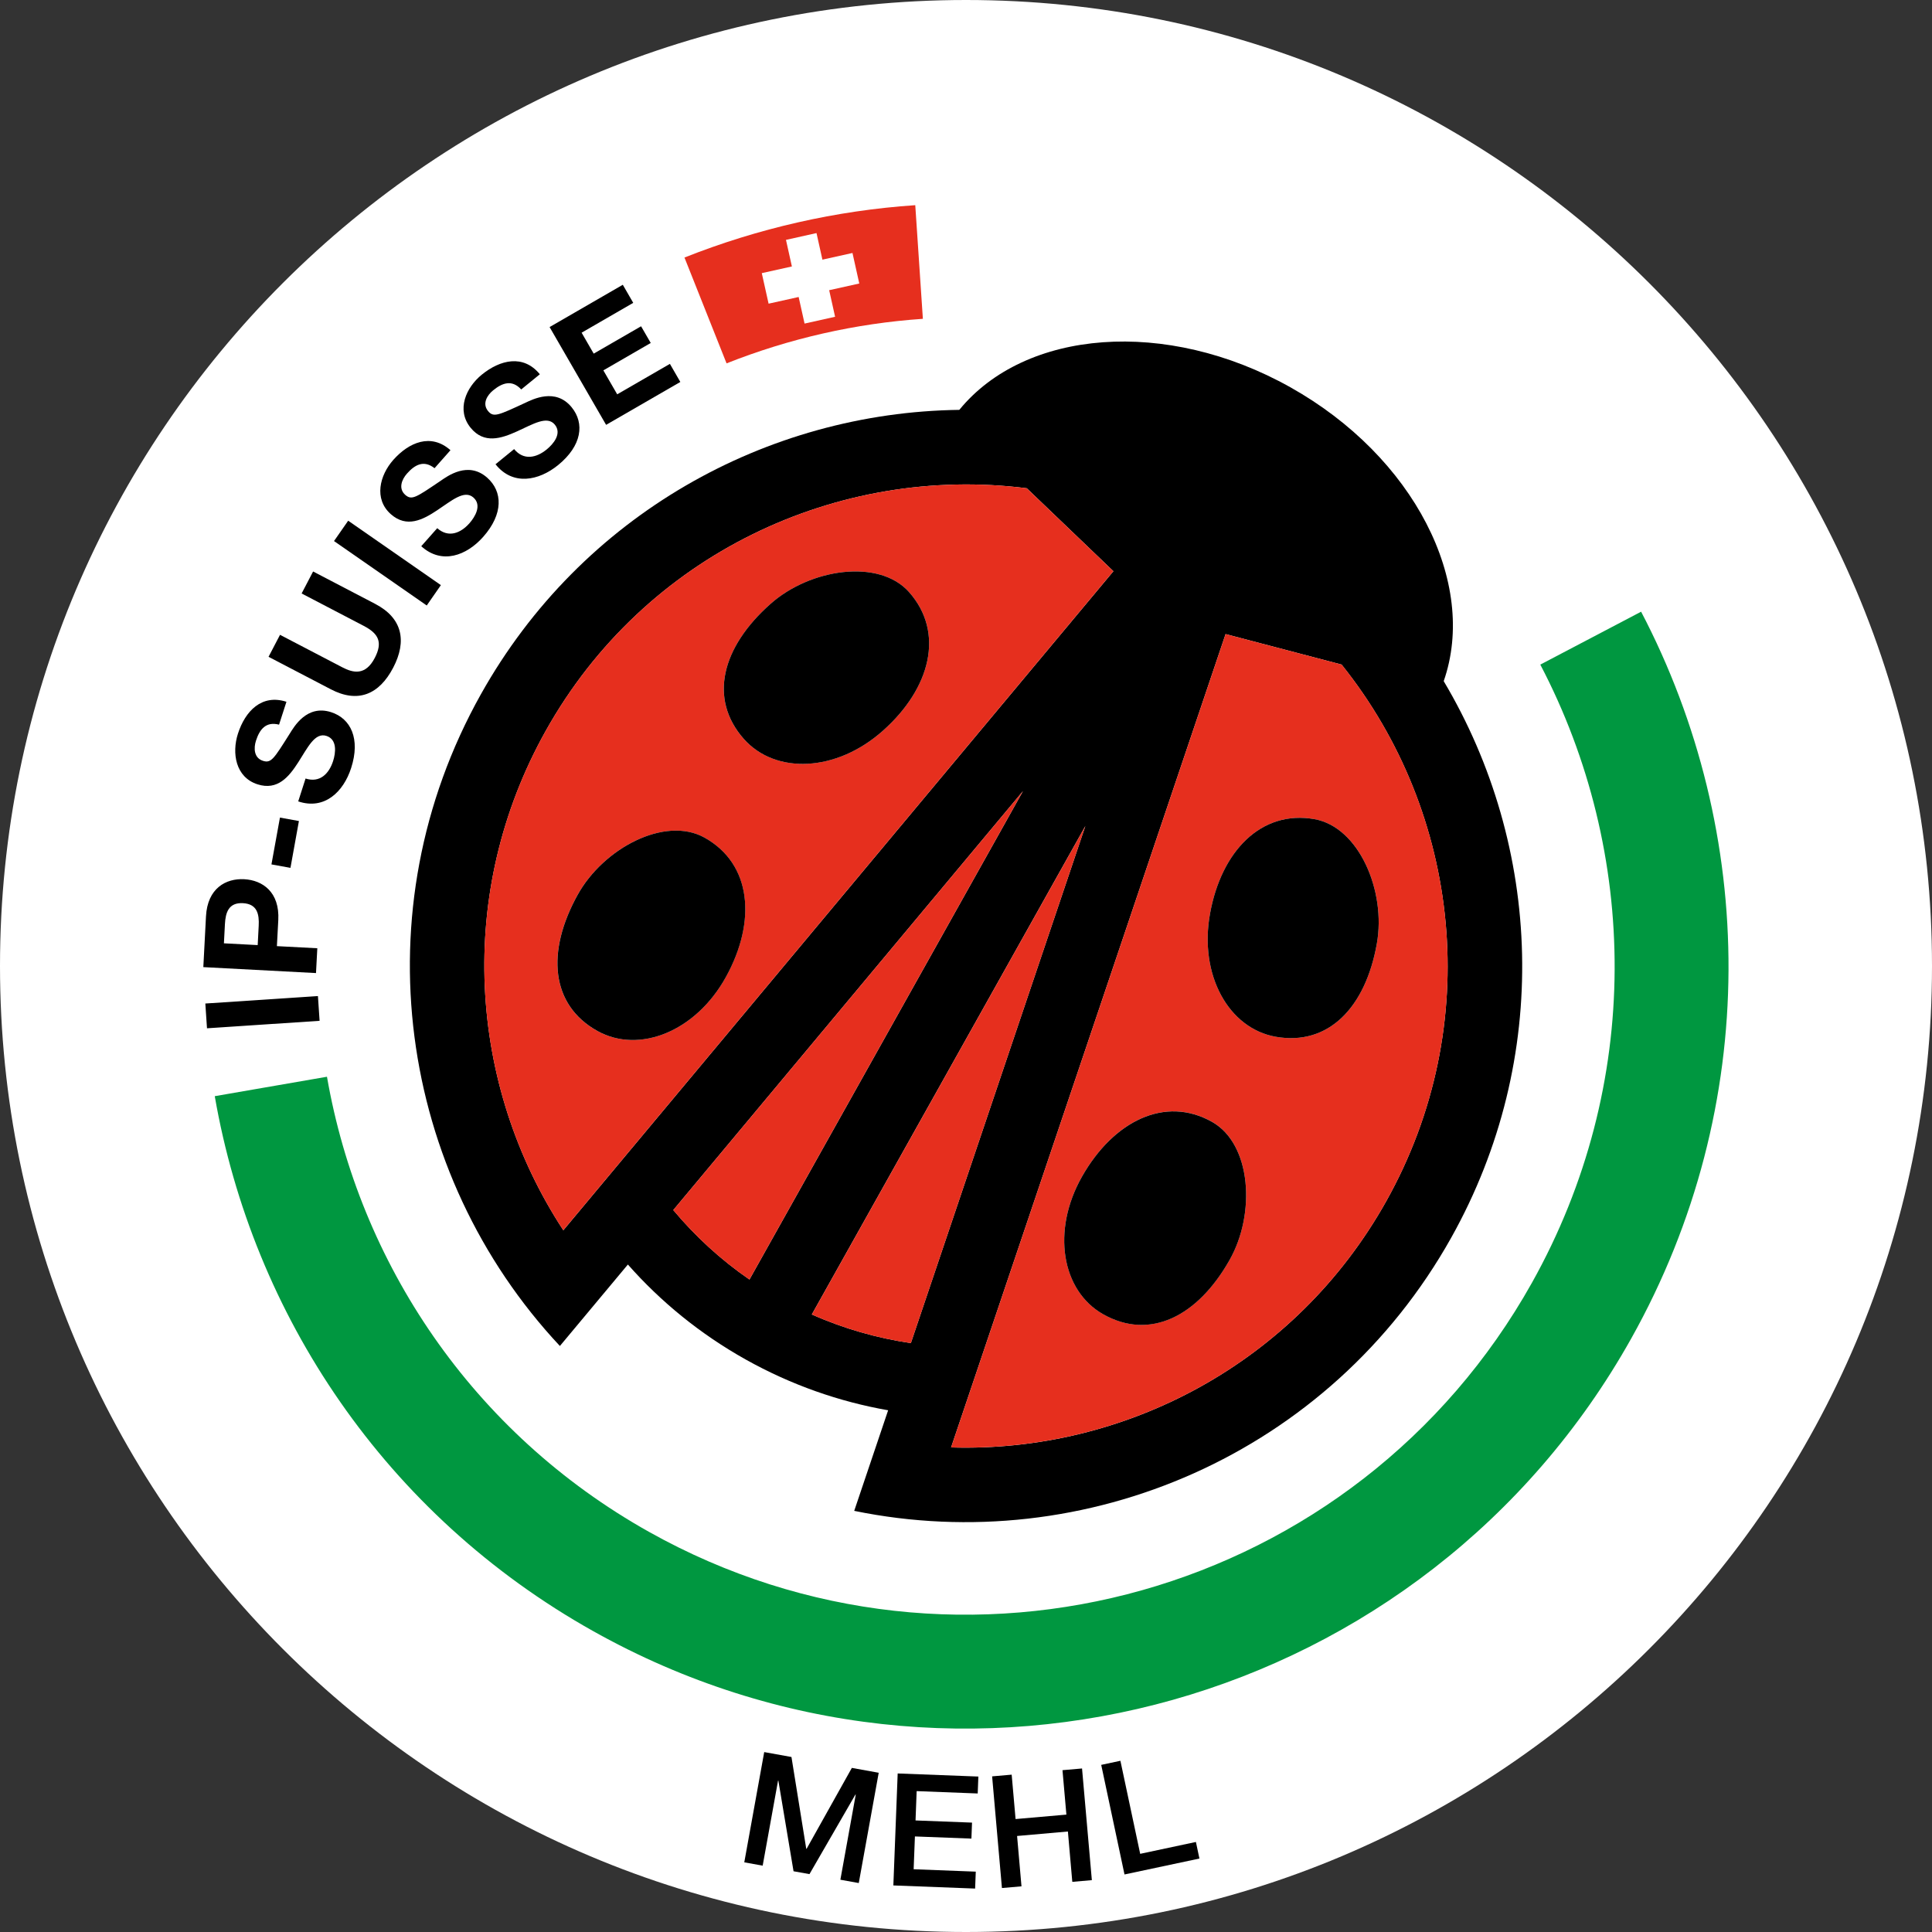 <?xml version="1.0" encoding="UTF-8"?><svg id="a" xmlns="http://www.w3.org/2000/svg" viewBox="0 0 500 500"><rect x="0" y="0" width="500" height="500" fill="#333333" stroke="none"/><defs><style>.b{fill:#009740;}.c{fill:#e62f1e;}.d{fill:#fff;}</style></defs><path class="d" d="M500,250c0,138.07-111.93,250-250,250-138.08,0-250-111.93-250-250C0,111.93,111.93,0,250,0s250,111.93,250,250"/><g><path d="M53.57,266.12l-.43-6.41,29.14-1.93,.43,6.4-29.14,1.94Z"/><path d="M52.62,250.29l.69-13.15c.39-7.27,5.15-9.85,9.89-9.6,4.74,.25,9.21,3.31,8.82,10.58l-.36,6.74,10.46,.55-.34,6.42-29.17-1.54Zm14.07-5.69l.26-4.99c.16-2.98-.35-5.67-4.07-5.87-3.72-.2-4.51,2.42-4.67,5.41l-.26,4.98,8.74,.46Z"/><path d="M70.25,223.71l2.2-12.12,4.91,.89-2.19,12.12-4.91-.89Z"/><path d="M79.07,201.48c3.7,1.19,6.07-1.23,7.13-4.5,.69-2.14,1.12-5.61-1.72-6.53-3-.97-4.85,3.04-7.26,6.78-2.42,3.78-5.36,7.43-10.58,5.75-5.69-1.83-6.68-8.08-5.06-13.11,1.87-5.8,6.12-10.32,12.55-8.25l-1.91,5.92c-3.41-.88-5.03,1.22-5.97,4.14-.63,1.95-.54,4.47,1.8,5.22,2.14,.69,2.84-.55,6.88-6.94,1.16-1.86,4.45-7.68,10.76-5.65,5.1,1.64,7.63,6.88,5.19,14.44-1.98,6.16-6.88,10.94-13.7,8.65l1.9-5.92Z"/><path d="M97.12,156.3c7,3.65,8.25,9.57,4.64,16.49-3.64,6.96-9.13,9.27-16.16,5.59l-16.1-8.4,2.97-5.69,16.1,8.4c2.83,1.48,6,2.21,8.41-2.4,2.12-4.06,1.02-6.29-2.82-8.3l-16.1-8.4,2.97-5.69,16.1,8.4Z"/><path d="M86.44,140.03l3.67-5.27,23.99,16.67-3.66,5.27-23.99-16.67Z"/><path d="M113.15,136.69c2.91,2.58,6.05,1.31,8.33-1.26,1.49-1.69,3.28-4.69,1.04-6.67-2.36-2.09-5.66,.84-9.37,3.29-3.73,2.49-7.89,4.65-12,1.02-4.47-3.96-2.87-10.09,.63-14.04,4.04-4.56,9.75-7,14.8-2.52l-4.12,4.66c-2.77-2.18-5.1-.91-7.13,1.39-1.36,1.53-2.29,3.88-.45,5.51,1.69,1.49,2.82,.64,9.09-3.59,1.81-1.24,7.16-5.25,12.12-.85,4.01,3.55,4.22,9.37-1.04,15.31-4.29,4.84-10.69,7.26-16.03,2.42l4.12-4.65Z"/><path d="M133.05,116.22c2.46,3.01,5.76,2.28,8.43,.1,1.74-1.42,4-4.1,2.11-6.42-1.99-2.44-5.72-.09-9.78,1.74-4.09,1.85-8.54,3.32-12.01-.93-3.77-4.63-1.2-10.42,2.89-13.75,4.73-3.85,10.75-5.33,15.02-.1l-4.82,3.93c-2.38-2.6-4.88-1.72-7.26,.22-1.58,1.29-2.88,3.46-1.33,5.36,1.42,1.75,2.68,1.09,9.55-2.08,1.99-.93,7.92-4.02,12.1,1.12,3.39,4.16,2.65,9.93-3.5,14.94-5.01,4.08-11.73,5.44-16.21-.2l4.82-3.93Z"/><path d="M142.26,84.63l18.92-10.93,2.7,4.68-13.36,7.72,3.13,5.42,12.26-7.08,2.5,4.32-12.26,7.09,3.58,6.2,13.64-7.88,2.7,4.68-19.21,11.1-14.62-25.3Z"/></g><path d="M162.49,327.25c8.47,9.6,18.68,17.97,30.48,24.58,11.81,6.61,24.27,10.94,36.88,13.15l-8.78,26.03c59.76,12.27,123.1-14.62,154.5-70.69,26.05-46.52,23.5-101.29-1.94-144.04,8.87-25.41-7.63-58.1-39.73-76.08-32.1-17.98-68.6-14.97-85.63,5.87-49.74,.65-97.77,27.09-123.82,73.61-31.4,56.07-21.24,124.12,20.45,168.66l17.6-21.09Zm-16.7-8.86c-24.65-37.62-28.03-87.34-4.53-129.29,25.56-45.65,75.57-68.94,124.47-62.74l22.42,21.47-142.36,170.56Zm48.17,12.75c-7.5-5.17-14.08-11.25-19.71-17.98l90.5-108.43-70.79,126.41Zm16.14,9.04l70.79-126.41-45.16,133.82c-8.68-1.28-17.3-3.71-25.63-7.41Zm36.04,34.41l71.04-210.49,30.02,7.89c30.84,38.45,37.11,93.26,11.54,138.91-23.5,41.96-67.65,65.05-112.61,63.7Z"/><path class="b" d="M424.73,158.3l-26.1,13.7c25.43,48.57,26.6,108.61-2.19,160.02-45.3,80.88-147.58,109.73-228.45,64.44-45.88-25.7-75.01-69.73-83.37-117.8l-29.04,5.03c9.82,56.51,44.06,108.28,98,138.48,95.08,53.25,215.31,19.33,268.57-75.75,33.84-60.43,32.47-131.01,2.57-188.11Z"/><path class="c" d="M193.95,331.15c-7.5-5.17-14.08-11.25-19.71-17.98l90.5-108.43-70.79,126.41Z"/><path class="c" d="M280.89,213.78l-45.16,133.82c-8.68-1.28-17.3-3.71-25.63-7.41l70.79-126.41Z"/><path class="c" d="M265.72,126.36c-48.9-6.2-98.9,17.09-124.47,62.74-23.5,41.96-20.12,91.67,4.53,129.29l142.36-170.56-22.42-21.47Zm-77.85,126.46c-7.8,14.16-22.47,19.99-33.26,14-12.13-6.74-13.28-20.53-5.13-35.23,6.65-12.05,22.58-20.49,32.81-14.83,12.26,6.8,13.52,21.67,5.58,36.06Zm40.65-63.73c-12.06,10.75-27.84,11.37-36.02,2.14-9.2-10.39-5.69-23.78,6.89-34.93,10.28-9.15,28.11-11.81,35.87-3.07,9.3,10.49,5.54,24.93-6.74,35.86Z"/><path class="c" d="M347.2,171.99l-30.02-7.89-71.04,210.49c44.96,1.35,89.11-21.74,112.61-63.7,25.57-45.65,19.3-100.45-11.54-138.91Zm-28.99,154.09c-8.27,14.63-20.63,20.86-32.72,14.03-10.74-6.07-13.43-21.63-5.44-35.67,8.12-14.29,21.45-20.99,33.66-14.09,10.17,5.77,11.29,23.76,4.5,35.73Zm38.12-81.89c-2.93,16.55-12.52,26.53-26.18,24.12-12.15-2.15-19.87-15.93-17-31.83,2.9-16.18,13.24-26.93,27.05-24.48,11.51,2.05,18.55,18.64,16.13,32.19Z"/><path class="c" d="M188.03,94.04c16.21-6.43,33.36-10.34,50.81-11.53l-1.97-29.41c-20.52,1.39-40.68,5.99-59.73,13.55l10.89,27.38Z"/><polygon class="d" points="222.38 73.37 220.62 65.47 212.84 67.2 211.31 60.32 203.41 62.08 204.94 68.96 197.15 70.69 198.91 78.59 206.69 76.86 208.22 83.74 216.12 81.98 214.59 75.1 222.38 73.37"/><path d="M330.15,268.31c-12.15-2.15-19.87-15.93-17-31.83,2.9-16.18,13.24-26.93,27.05-24.48,11.51,2.05,18.55,18.64,16.13,32.19-2.93,16.55-12.52,26.53-26.18,24.12"/><path d="M285.49,340.12c-10.74-6.07-13.43-21.63-5.44-35.67,8.12-14.29,21.45-20.99,33.66-14.09,10.17,5.77,11.29,23.76,4.5,35.73-8.27,14.63-20.63,20.86-32.72,14.03"/><path d="M192.5,191.23c8.18,9.24,23.96,8.62,36.02-2.14,12.28-10.93,16.04-25.36,6.74-35.86-7.76-8.74-25.59-6.08-35.87,3.07-12.58,11.15-16.08,24.53-6.89,34.93"/><path d="M154.62,266.82c10.79,5.99,25.46,.15,33.26-14,7.94-14.39,6.68-29.25-5.58-36.06-10.23-5.66-26.16,2.78-32.81,14.83-8.15,14.7-7,28.49,5.13,35.23"/><g><path d="M197.79,453.44l7.04,1.27,3.83,23.77h.08l11.72-20.95,6.95,1.26-5.16,28.54-4.76-.86,3.98-22.03-.08-.02-11.9,20.6-4.12-.74-3.93-23.46h-.08l-3.98,22.01-4.76-.86,5.16-28.54Z"/><path d="M232.33,458.97l20.87,.8-.17,4.38-15.8-.61-.29,7.59,14.62,.56-.16,4.14-14.62-.56-.33,8.49,16.08,.62-.17,4.38-21.16-.81,1.12-28.99Z"/><path d="M256.76,459.72l5.06-.44,1.01,11.49,13.15-1.15-1.01-11.5,5.06-.44,2.54,28.9-5.06,.44-1.14-13.03-13.15,1.16,1.14,13.03-5.06,.44-2.54-28.9Z"/><path d="M284.99,456.75l4.97-1.06,5.12,24.08,14.42-3.07,.91,4.29-19.39,4.12-6.03-28.37Z"/></g></svg>